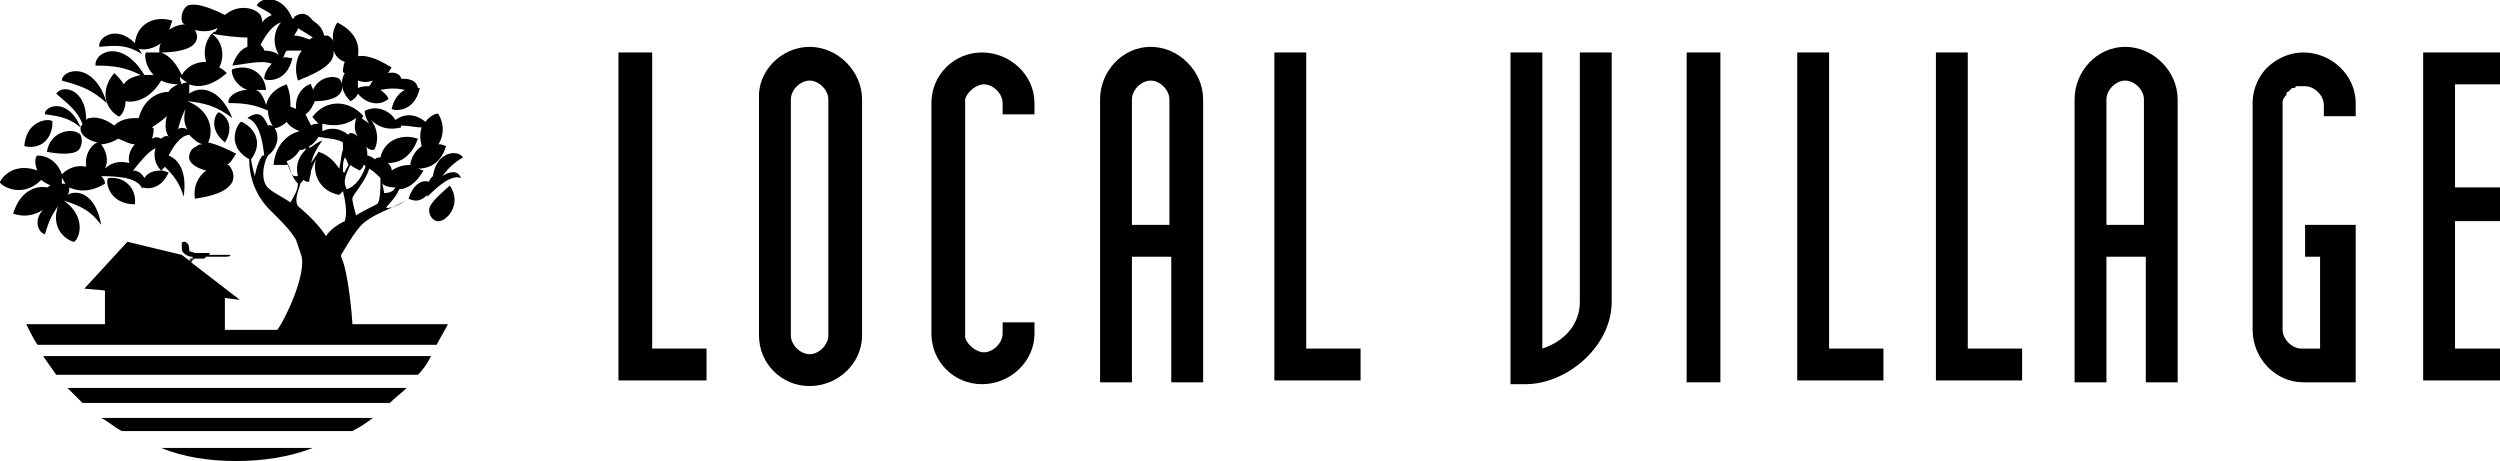 <!-- Generator: Adobe Illustrator 21.0.0, SVG Export Plug-In  -->
<svg version="1.1"
   xmlns="http://www.w3.org/2000/svg" xmlns:xlink="http://www.w3.org/1999/xlink" xmlns:a="http://ns.adobe.com/AdobeSVGViewerExtensions/3.0/"
   x="0px" y="0px" width="133.4px" height="24.6px" viewBox="0 0 133.4 24.6" style="enable-background:new 0 0 133.4 24.6;"
   xml:space="preserve">
<defs>
</defs>
<g>
  <g>
    <g>
      <path d="M34.8,2.8v15.8h2.9v1.7H33V2.8H34.8z"/>
      <path d="M43.2,2.5c1.5,0,2.8,1.3,2.8,2.8v12.6c0,1.5-1.3,2.7-2.8,2.7c-1.5,0-2.7-1.2-2.7-2.7V5.3C40.4,3.8,41.7,2.5,43.2,2.5z
         M42.2,17.9c0,0.5,0.5,1,1,1c0.5,0,1-0.5,1-1V5.3c0-0.5-0.5-1-1-1c-0.5,0-1,0.5-1,1V17.9z"/>
      <path d="M55.2,6.2V5.5c0-1.5-1.3-2.7-2.8-2.7c-1.5,0-2.7,1.2-2.7,2.7v12.3c0,1.5,1.2,2.7,2.7,2.7c1.5,0,2.8-1.2,2.8-2.7v-0.6
        h-1.7v0.6c0,0.5-0.5,1-1,1c-0.4,0-0.9-0.4-1-0.8c0-0.1,0-0.1,0-0.2V5.5c0-0.1,0-0.1,0-0.2c0.1-0.4,0.6-0.8,1-0.8c0.5,0,1,0.5,1,1
        v0.6H55.2z"/>
      <path d="M60.4,13.7v6.7h-1.7V5.3c0-1.5,1.2-2.8,2.7-2.8c1.5,0,2.8,1.3,2.8,2.8v15.1h-1.7v-6.7H60.4z M62.4,12V5.3
        c0-0.5-0.5-1-1-1c-0.5,0-1,0.5-1,1V12H62.4z"/>
      <path d="M69.7,2.8v15.8h2.9v1.7h-4.6V2.8H69.7z"/>
      <path d="M80.6,20.5V2.8h1.7v15.8c1.2-0.4,2-1.3,2-2.5V2.8h1.7v13.3c0,2.4-2.4,4.4-4.6,4.4H80.6z"/>
      <path d="M91.8,2.8v17.6H90V2.8H91.8z"/>
      <path d="M97.6,2.8v15.8h2.9v1.7h-4.6V2.8H97.6z"/>
      <path d="M105,2.8v15.8h2.9v1.7h-4.6V2.8H105z"/>
      <path d="M112.4,13.7v6.7h-1.7V5.3c0-1.5,1.2-2.8,2.7-2.8c1.5,0,2.8,1.3,2.8,2.8v15.1h-1.7v-6.7H112.4z M114.4,12V5.3
        c0-0.5-0.5-1-1-1c-0.5,0-1,0.5-1,1V12H114.4z"/>
      <path d="M123,12v1.7h0.8v4.9c0,0-0.8,0-1,0c-0.5,0-1-0.5-1-1V5.5c0-0.1,0-0.2,0.1-0.3c0,0,0,0,0,0c0,0,0-0.1,0.1-0.1
        c0,0,0,0,0-0.1c0,0,0-0.1,0.1-0.1c0,0,0,0,0.1-0.1c0,0,0.1-0.1,0.1-0.1c0,0,0,0,0.1,0c0,0,0.1,0,0.1-0.1c0,0,0,0,0.1,0
        c0,0,0.1,0,0.1,0c0,0,0,0,0.1,0c0.1,0,0.1,0,0.2,0c0,0,0,0,0,0c0.5,0,1,0.5,1,1v0.6h1.7V5.5c0-1.5-1.3-2.7-2.8-2.7l0,0h0h0
        c-0.8,0-1.6,0.4-2.1,1c-0.4,0.5-0.6,1.1-0.6,1.7v12.1c0,1.5,1.2,2.8,2.7,2.8c0.3,0,2.8,0,2.8,0V12H123z"/>
      <path d="M131,11.8v6.8h2.4v1.7h-4.1V2.8h4.1v1.7H131v5.5h2.4v1.8H131z"/>
    </g>
  </g>
  <g>
    <path d="M5.8,9.5c-0.2,0-0.1,1.4,1.4,1.4C7.3,10,6.6,9.4,5.8,9.5z"/>
    <path d="M2.8,6.5c0-0.2-1.4-0.2-1.5,1.3C2.2,8,2.8,7.4,2.8,6.5z"/>
    <path d="M2.3,11.2c-0.5,0.5-0.3,1.2,0.1,1.3c0.2-0.7,0.4-1.1,0.7-1.5c-0.3,0.8,0,1.6,0.8,1.9c0.2,0.1,0.9-1.2-0.5-2.2c0,0,0,0,0,0
      c0.9,0.3,1.4,0.5,2,1.3c-0.3-1.7-1.3-1.9-1.8-1.6c0.1-0.1,0.1-0.3,0.1-0.4c0.4,0.2,1.1,0.3,1.9-0.2C5.6,9.6,5.5,9.5,5.4,9.4
      c0,0,0,0,0,0c1,0,2,0.1,2.2,0.7c0,0,0,0,0-0.1c0.3,0.1,1,0.1,1.4-0.8C8.9,9.2,8.8,9.1,8.6,9.1C8.7,9,8.7,9,8.8,8.9
      c0.5,0.5,0.8,0.9,1,1.6C10,9.1,9.5,8.5,9,8.3c0.3-0.6,0.7-1.1,1.1-1.1c0.2,0.2,0.4,0.4,0.7,0.5c-0.1,0-0.2,0-0.3,0.1
      C10,8,10.1,8.5,10.1,8.5C10.2,8.8,10.6,9,11,9.1c-0.4,0.3-0.7,0.8-0.6,1.5c0.7-0.1,1.7-0.3,2-0.9c0.2-0.5-0.2-0.9-0.2-0.9
      c0,0,0,0-0.1,0c0.2-0.1,0.3-0.3,0.5-0.6c-0.4-0.2-1-0.5-1.5-0.6c0.2-0.3,0.4-1.6-1.1-2.2c0,0,0,0,0,0c1,0.1,1.6,0.3,2.4,0.9
      c-0.7-1.7-1.8-1.7-2.3-1.3c0-0.1,0-0.3,0-0.5c0.5,0.2,1.2,0.1,2-0.6c-0.1-0.1-0.2-0.2-0.4-0.3c0.3-0.6,0.2-1.4-0.4-1.8
      C11.9,1.9,12.6,2,13.2,2c0,0.1,0,0.3,0,0.5c-0.3,0.1-0.6,0.4-0.8,1c0.8-0.1,1.6-0.3,2.1-0.1c-0.2,0.2-0.4,0.5-0.4,0.8
      c0,0.1,1.2,0.3,1.5-1.1c-0.2,0-0.4-0.1-0.5,0c0.1-0.2,0.1-0.3,0.2-0.4c0.3,0,0.6,0,0.8,0c-0.3,0.4-0.4,1-0.2,1.6
      c0.7-0.3,1.8-0.7,1.9-1.4c0-0.1,0-0.1,0-0.2c0.1,0.3,0.3,0.5,0.6,0.6c-0.1,0.2-0.1,0.5-0.1,0.5c0,0,0,0.1,0.1,0.1
      c-0.2,0.3-0.3,0.9,0.3,1.5C18.9,5.3,19,5.2,19.1,5c0.4,0.5,1.1,0.7,1.6,0.3c0.1,0-0.1-0.3-0.4-0.5c0.5-0.1,0.9-0.1,1.3,0
      c-0.4,0.2-0.6,0.6-0.7,1c0,0.1,1.2,0.3,1.5-1.1c0,0-0.1,0-0.1,0c-0.1-0.5-0.6-0.5-0.9-0.5c0-0.2-0.3-0.4-0.7-0.3
      c0.1-0.1,0.1-0.2,0.2-0.3c-0.5-0.3-1.2-0.7-1.8-0.6C19.2,2.4,19,1.7,18,1.2c-0.2,0.3-0.3,0.7-0.2,1c-0.1-0.2-0.3-0.3-0.3-0.3
      c-0.1,0-0.1,0-0.2,0c-0.1-0.4-0.3-0.6-0.6-0.8c0,0,0,0,0,0c-0.4-0.5-0.7-0.4-1-0.2C15.7,1,15.6,1,15.6,1c-0.5-1.3-1.7-1.2-1.9-0.7
      c0.3,0.2,0.6,0.3,0.8,0.5c-0.2,0.1-0.4,0.2-0.5,0.4c0-0.2-0.1-0.4-0.1-0.4c-0.3-0.4-1.2-0.6-1.9,0c-0.6-0.3-1.5-0.7-2-0.5
      C9.6,0.6,9.7,1.1,9.7,1.1c0,0.1,0.1,0.2,0.2,0.2C9.6,1.3,9.3,1.4,9,1.6c0.1-0.1,0.1-0.3,0.2-0.5c-1-0.3-1.9,0.2-2,1.2
      c-1-1-2-0.3-1.9,0.2c1-0.1,1.5-0.1,2.3,0.4C7.5,2.8,7.5,2.7,7.4,2.6c0.3,0.1,0.8,0,1.2-0.3C8.5,2.4,8.5,2.6,8.5,2.8
      C8.3,2.8,8,2.8,7.8,2.8C7.7,2.8,7.7,3.5,8.2,4C8,4,7.9,4,7.7,4C6.5,2,5,2.8,5.1,3.5c1,0,1.6,0.1,2.4,0.5C7.1,4.1,6.8,4.2,6.6,4.5
      C6.5,4.3,6.3,4.1,6.1,3.9C5.4,4.7,5.5,5.7,6.3,6.2c0.1,0.1,0.4-0.3,0.4-0.8c0.5,0.1,1.3-0.1,1.9-1.1c0.2,0.1,0.5,0.2,0.9,0.2
      C9.3,4.6,9.1,4.7,9,4.9c-0.5,0-1.3,0.3-1.6,1.4C7,6.3,6.5,6.3,6.1,6.7C5.7,6.4,5.2,6.2,4.8,6.3c-0.1,0-0.1,0-0.2,0.1
      c0-1.7-1.3-1.9-1.6-1.4c0.7,0.6,1.1,0.9,1.4,1.6c0,0.1-0.1,0.1-0.1,0.2c-0.7-1.7-2-1.1-1.9-0.7c0.8,0.1,1.3,0.2,1.9,0.7
      c0,0.1,0,0.1,0,0.1c0,0.3,0.4,0.6,0.9,0.7C4.9,7.7,4.5,8.2,4.6,8.9c-0.4-0.1-0.9,0-1.3,0.4c-0.2-0.6-0.7-1-1.3-1
      c-0.1,0-0.2,0.4,0,0.8C1.2,8.8,0.4,9,0,9.7c-0.1,0.1,1.1,1,2.2-0.1c0.1,0.1,0.3,0.2,0.5,0.3c-0.1,0-0.1,0.1-0.2,0.1
      c-0.5-0.1-1.4,0.1-1.8,1.4C1.3,11.6,1.8,11.5,2.3,11.2C2.3,11.2,2.3,11.2,2.3,11.2z M19.9,4.3c-0.1,0.1-0.1,0.2-0.2,0.3
      c-0.2,0-0.4,0-0.6,0.1c0-0.1,0-0.3,0-0.4C19.4,4.4,19.6,4.4,19.9,4.3z M15.7,1.9C15.7,1.9,15.7,1.9,15.7,1.9
      c0.1-0.2,0.2-0.3,0.2-0.4c0.3,0.2,0.5,0.3,0.8,0.5c-0.1,0-0.1,0.1-0.2,0.1C16.2,2,16,1.9,15.7,1.9z M15,1.2
      C15,1.2,15.1,1.3,15,1.2c-0.3,0.3-0.6,1.1,0,1.9c0,0,0,0,0,0c-0.1-0.3-0.6-0.4-0.9-0.4c0-0.1-0.1-0.2-0.2-0.3
      C14.2,1.8,14.6,1.3,15,1.2z M7.7,9.5C7.6,9.3,7.4,9.1,7.1,9.1c0.4-0.5,0.8-1,1.2-1.2C8.2,8.2,8.2,8.7,8.6,9.1
      C8.2,9.1,7.9,9.2,7.7,9.5z M8.9,6.2C9,6.2,9,6.2,8.9,6.2C8.8,6.6,8.8,7,9,7.3c0,0,0,0,0,0C8.9,7.2,8.7,7.3,8.6,7.4
      c-0.2-0.1-0.3-0.1-0.5,0c0.1-0.2,0.1-0.5,0.1-0.5c0,0,0-0.1-0.1-0.1C8.4,6.6,8.7,6.4,8.9,6.2z M10,6.9c-0.2-0.1-0.4-0.1-0.5,0
      c0.1-0.4,0.2-0.7,0.4-1.1C9.8,6.2,9.8,6.6,10,6.9z M8.6,2.8c0.6,0,1.5-0.1,1.8-0.5c0.2-0.3,0.1-0.5,0-0.7c0.4,0.1,0.8,0.1,1.2-0.1
      c0,0.1-0.1,0.1-0.1,0.2c0,0,0,0,0,0c-0.1-0.1-0.8,0.6-0.5,1.6c-0.5,0-1,0.2-1.3,0.7C9.4,3.4,9.1,3,8.6,2.8z M9.6,4.1
      C9.7,4.2,9.8,4.3,10,4.4c-0.1,0-0.2,0-0.3,0.1C9.6,4.3,9.6,4.2,9.6,4.1z M6.3,7.4c0.3,0.1,0.6,0.3,0.9,0.3c-0.2,0.2-0.4,0.6-0.3,1
      C6.5,8.6,6,8.6,5.6,9c0.2-0.4,0.1-0.9-0.2-1.3C5.6,7.7,6,7.6,6.3,7.4z M3.3,9.5c0.1,0.1,0.1,0.2,0.2,0.3c-0.1,0-0.2,0-0.2,0
      C3.3,9.7,3.3,9.6,3.3,9.5z"/>
    <path d="M3.3,4.3c1.1,0.3,1.6,0.5,2.4,1.2C5,3.2,3.3,3.7,3.3,4.3z"/>
    <path d="M4.2,8c0.3-0.4,0.1-0.8,0.1-0.8C4,6.8,2.7,6.9,2.5,8.1C3,8.2,3.9,8.3,4.2,8z"/>
    <path d="M12,7.6C12.4,7,12.3,6.3,11.7,6C11.6,5.9,11,6.8,12,7.6z"/>
    <path d="M23.6,9.4C23.6,9.4,23.6,9.4,23.6,9.4c0.3-0.4,0.6-0.7,1.1-1C24.5,8,23.3,8,23.1,9.4c-0.1,0.1-0.2,0.2-0.2,0.3
      c-0.3-0.1-0.8,0-1.1,0.9c-0.3,0.2-0.7,0.5-1.2,0.5c0.1-0.2,0.5-0.5,0.7-1c0.4,0,0.9-0.3,1.3-1C22.5,9.1,22.4,9,22.3,9
      c0.5,0,1.2-0.2,1.5-1.2c-0.2-0.1-0.3-0.1-0.4-0.1c0.3-0.5,0.3-1.1,0-1.6c0-0.1-0.4,0-0.7,0.4c-0.6-0.5-1.2-0.4-1.6-0.1
      c-0.3-0.5-1-0.8-1.6-0.5c-0.1,0,0,0.4,0.2,0.7c-0.1-0.1-0.3-0.2-0.4-0.3c0,0,0.1-0.1,0.1-0.1c-0.8-0.9-2-0.9-2.7,0
      c-0.1,0,0.1,0.2,0.3,0.4c-0.1,0-0.3,0-0.4,0.1c-0.1-0.2-0.2-0.4-0.3-0.6c0.3-0.2,0.4-0.5,0.5-0.7c0.5,0,1.2-0.1,1.4-0.5
      c0.2-0.4-0.1-0.7-0.1-0.7c-0.3-0.2-1.1-0.1-1.4,0.6c0-0.1-0.1-0.2-0.1-0.3c0-0.1-0.9,0.3-0.8,1.3c-0.1,0-0.2-0.1-0.3-0.1
      c0-0.3,0-0.7-0.2-1.2c-0.6,0.2-1,0.6-1.1,1.1C14,5,13.8,4.8,13.6,4.8c0.2,0,0.4,0,0.6,0c-0.1-1-1-1.4-1.8-1.1
      c-0.1,0,0,0.8,0.8,1.1c-0.6,0-1.1,0.4-1,0.7c0.9,0,1.4,0.1,2.1,0.4c0,0.3,0.1,0.6,0.3,0.9c0,0.1,0.4,0,0.7-0.3
      c0.1,0.2,0.4,0.4,0.7,0.5c-0.5,0.1-1.3,0.6-1.4,1.8c0.3,0,0.5,0,0.8,0c0.1,0.3,0.2,0.7,0.5,1c0,0.4-0.3,0.8-0.4,1
      c-0.6-0.4-1.1-0.6-1.3-0.9c-0.3-0.5-0.1-1.3,0.1-1.6c0.9-0.7,0.4-1.8,0-1.6c-0.2-0.4-0.4-0.9-1.1-0.4c0.6,0.2,0.8,1.1,0.9,2
      l-0.1,0c-0.3,0.4-0.4,1.1-0.4,1.1s-0.2-0.7-0.2-0.9c0.6-0.8,0.3-1.6-0.5-2c-0.1-0.1-1,1.2,0.4,2c0,0.3,0,1.5,1,2.6
      c0.2,0.2,0.3,0.3,0.5,0.5c0.3,0.3,0.7,0.7,1,1.2c0,0,0,0,0,0c0.1,0.3,0.2,0.6,0.3,0.9c0.2,1-0.8,3.2-1.3,3.9H12v-1.7l0.8,0.1
      L10.2,14c0,0,0,0,0,0c0,0,0.1-0.2,0.2-0.2c0,0,0,0,0,0c0,0,0.2,0,0.2,0c0,0,0.1,0,0.1,0s0.1,0,0.1,0c0,0,0,0,0,0s0.1,0,0.1,0
      c0,0,0.1-0.1,0.1-0.1c0,0,0.2,0,0.3,0c0,0,0,0,0,0s0.3,0,0.4,0c0.1,0,0.3,0,0.3,0c0,0,0.1,0,0.1,0c0,0-0.2,0-0.2,0
      c0,0-0.2,0-0.2,0s0.2,0,0.3,0c0.1,0,0.3,0,0.3-0.1c0.1,0,0,0-0.1,0c-0.1,0-0.8,0-0.9,0c-0.1,0-0.2,0-0.2,0s0.1,0,0.1-0.1
      c0,0,0,0,0,0s0.1,0,0.1,0c0,0-0.1,0-0.2,0c-0.1,0-0.4,0-0.5,0c0,0-0.2,0-0.2,0c0,0-0.3-0.1-0.3-0.1C10.1,13,10,13,10,13
      c0,0-0.1-0.1-0.1-0.1c-0.1,0-0.2,0-0.2,0.1c0,0,0,0.1,0,0.1c0,0,0,0,0,0c0,0,0,0.1,0,0.1c0,0.1,0,0.2,0.1,0.3
      c0.1,0.1,0.3,0.2,0.4,0.2c0.1,0,0.1,0,0.1,0.1c0,0-0.1,0.1-0.2,0.1l-0.4-0.3l-2.9-0.7l-2.3,2.5l1.1,0.1v1.8H1.4
      c0.2,0.4,0.4,0.8,0.6,1.1h21.3c0.2-0.4,0.4-0.7,0.6-1.1h-5.1c0,0,0,0,0-0.1c0-0.1-0.2-2.7-0.6-3.5c0,0,0,0,0-0.1
      c0.2-0.3,0.5-0.9,1-1.5c0.6-0.7,1.9-1,2.6-1.5c0.4,0.2,0.7,0.1,1-0.2c0,0,0,0.1,0,0.1c0.6-0.6,1.3-1.2,1.8-1
      C24.4,9,23.9,9.2,23.6,9.4z M10.2,13.8C10.3,13.8,10.3,13.7,10.2,13.8c0.1-0.1,0.1-0.1,0.1-0.1c0,0,0,0,0,0l0,0
      c0,0.1-0.1,0.2-0.1,0.2s0,0,0,0l-0.1-0.1C10.1,13.8,10.1,13.8,10.2,13.8z M21.4,6.8c0,0,0-0.1,0-0.1c0.4,0,0.8,0.1,1.1,0.1
      c-0.1,0.3-0.1,0.6,0,1c-0.3,0.2-0.5,0.5-0.6,0.9c0,0,0,0,0,0.1c-0.4,0-0.7,0.1-1,0.3c0-0.2-0.1-0.3-0.2-0.4c0.5,0,1.2-0.2,1.6-1.3
      c-0.9-0.3-1.8,0.1-2,1c-0.1,0-0.2,0-0.3,0.1c-0.1-0.1-0.3-0.2-0.4-0.2c0-0.2,0-0.4-0.1-0.5C19.6,7.9,19.7,8,19.9,8
      c0.1,0.1,0.5-0.8-0.1-1.6C20.1,6.7,20.6,7,21.4,6.8z M20.4,9.6C20.4,9.7,20.5,9.7,20.4,9.6c0,0.1,0,0.1,0,0.1
      C20.4,9.7,20.4,9.7,20.4,9.6z M18.3,9c0-0.2,0-0.4,0.1-0.6c0.1,0.1,0.1,0.2,0.2,0.4c-0.1,0.2-0.2,0.3-0.2,0.4
      C18.3,9.2,18.3,9.2,18.3,9z M19,6.3c-0.1,0.4-0.1,0.7,0.1,1c-0.1-0.1-0.2-0.2-0.4-0.2c0,0-0.1,0-0.1,0.1c-0.5-0.4-1-0.4-1.4-0.2
      c0-0.1,0-0.3,0-0.4C17.6,6.7,18.3,6.8,19,6.3z M15.3,8.6C15.6,8.5,15.8,8.3,16,8c0.1,0,0.2,0,0.3-0.1c0,0,0,0.1,0,0.1
      c-0.5,0.5-0.5,1-0.4,1.4c0,0-0.1,0-0.2,0C15.5,9.3,15.4,8.9,15.3,8.6z M18.4,11.8c0,0-0.7,0.3-1,0.8c-0.4-0.6-0.9-1.1-1.5-1.6
      c-0.2-0.3,0-0.8,0.1-1.1c0-0.1,0.1-0.2,0.2-0.3c0.1,0.1,0.2,0.1,0.3,0.1c0-0.2,0.1-0.4,0.1-0.6C16.7,8.8,17,8.2,17,8.2l0-0.1
      l-0.4,0.6c0.1-0.4,0.3-0.8,0.6-1.2c-0.3,0.1-0.5,0.3-0.7,0.4l0-0.1c0.2-0.1,0.3-0.2,0.5-0.5c0.5,0.1,1,0.1,1.3,0.3
      c0,0.1,0,0.3,0,0.4c-0.1,0.2-0.1,0.6-0.2,1c-0.2-0.3-0.5-0.7-1.1-0.9c-0.5,1,0,2.1,1.1,2.3c0,0,0.1-0.1,0.2-0.2c0,0,0,0,0,0
      C18.6,11.4,18.4,11.7,18.4,11.8z M18.7,8.8C18.8,8.9,19,9,19.2,9.1c0.1-0.1,0.2-0.2,0.2-0.3c0,0,0.1,0,0.1,0.1
      c-0.1,0.3-0.4,1-1,1.2C18.3,9.7,18.4,9.4,18.7,8.8z M20.1,10.9c-0.2,0.1-1,0.5-1.1,0.6c0,0-0.2-0.7-0.2-0.9c0-0.2,0.7-0.9,0.9-1.6
      c0.2,0.1,0.4,0.3,0.6,0.5c0,0.1,0,0.1,0,0.2C20.3,10,20.3,10.8,20.1,10.9z M20.4,9.8c0.1,0.1,0.3,0.2,0.7,0.2
      c-0.1,0.2-0.3,0.3-0.6,0.3C20.5,10.4,20.5,10.2,20.4,9.8z"/>
    <path d="M22.9,11.2c0,0.5,0.4,0.6,0.4,0.6c0.5,0.1,1.4-0.9,0.7-1.9C23.7,10.2,22.9,10.8,22.9,11.2z"/>
    <path d="M3,20h19.3c0.3-0.3,0.5-0.6,0.7-1H2.3C2.5,19.3,2.8,19.7,3,20z"/>
    <path d="M4.4,21.5h16.4c0.3-0.3,0.6-0.5,0.9-0.8H3.6C3.8,20.9,4.1,21.2,4.4,21.5z"/>
    <path d="M6.5,23h12.3c0.4-0.2,0.7-0.4,1.1-0.7H5.4C5.8,22.5,6.1,22.8,6.5,23z"/>
    <path d="M12.6,24.6c1.4,0,2.8-0.2,4.1-0.7H8.6C9.8,24.4,11.2,24.6,12.6,24.6z"/>
  </g>
</g>
</svg>
